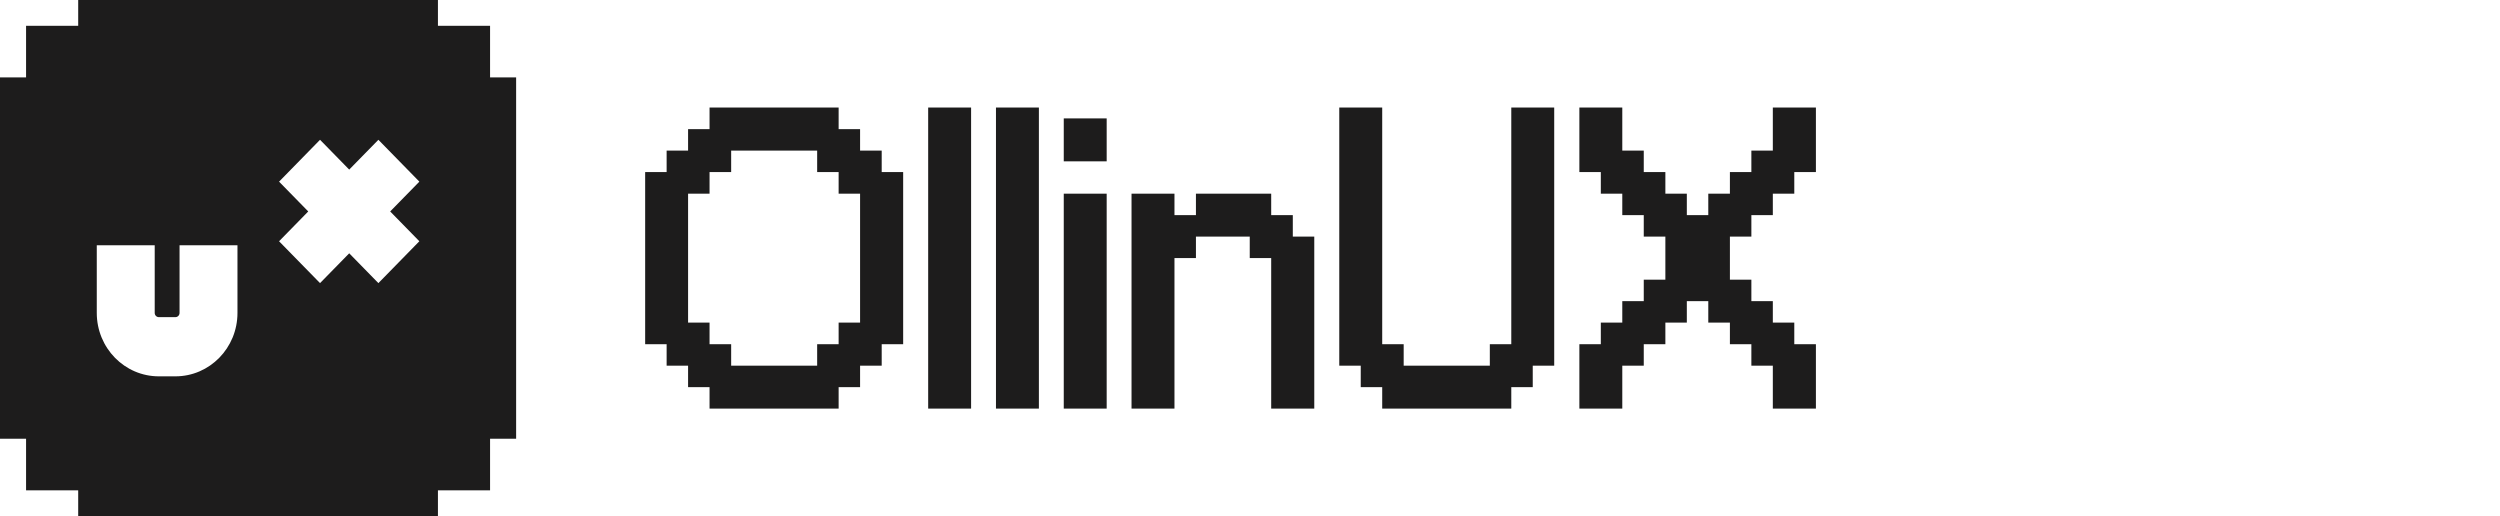 <?xml version="1.0" encoding="utf-8"?>
<svg xmlns="http://www.w3.org/2000/svg" fill="none" height="100%" overflow="visible" preserveAspectRatio="none" style="display: block;" viewBox="0 0 155 32" width="100%">
<g id="Link">
<g id="Vector">
<path clip-rule="evenodd" d="M27.152 1.6H30.384V4.8H32V27.2H30.384V30.4H27.152V32H4.848V30.4H1.616V27.2H0V4.8H1.616V1.6H4.848V0H27.152V1.6ZM6 15.207V19.401C6 21.573 7.723 23.333 9.848 23.333H10.875C13.001 23.333 14.723 21.573 14.723 19.401V15.207H11.132V19.401C11.132 19.546 11.017 19.663 10.875 19.663H9.848C9.707 19.663 9.592 19.546 9.592 19.401V15.207H6ZM21.651 10.515L19.842 8.667L17.302 11.262L19.111 13.11L17.302 14.958L19.842 17.553L21.651 15.705L23.46 17.553L26 14.958L24.191 13.11L26 11.262L23.46 8.667L21.651 10.515Z" fill="#1D1C1C" fill-rule="evenodd"/>
<path d="M51.995 25.333H43.992V24.003H42.661V22.672H41.331V21.341H40V10.668H41.331V9.337H42.661V8.007H43.992V6.667H51.995V8.007H53.325V9.337H54.665V10.668H55.996V21.341H54.665V22.672H53.325V24.003H51.995V25.333ZM45.332 22.672H50.664V21.341H51.995V20.001H53.325V12.008H51.995V10.668H50.664V9.337H45.332V10.668H43.992V12.008H42.661V20.001H43.992V21.341H45.332V22.672Z" fill="#1D1C1C"/>
<path d="M60.208 25.333H57.547V6.667H60.208V25.333Z" fill="#1D1C1C"/>
<path d="M64.411 25.333H61.75V6.667H64.411V25.333Z" fill="#1D1C1C"/>
<path d="M68.614 10.003H65.953V7.341H68.614V10.003ZM68.614 25.333H65.953V12.008H68.614V25.333Z" fill="#1D1C1C"/>
<path d="M72.817 25.333H70.155V12.008H72.817V13.338H74.148V12.008H78.814V13.338H80.154V14.669H81.485V25.333H78.814V16H77.484V14.669H74.148V16H72.817V25.333Z" fill="#1D1C1C"/>
<path d="M93.7 25.333H85.697V24.003H84.366V22.672H83.035V6.667H85.697V21.341H87.028V22.672H92.369V21.341H93.7V6.667H96.361V22.672H95.03V24.003H93.7V25.333Z" fill="#1D1C1C"/>
<path d="M100.582 25.333H97.921V21.341H99.251V20.001H100.582V18.671H101.913V17.34H103.253V14.669H101.913V13.338H100.582V12.008H99.251V10.668H97.921V6.667H100.582V9.337H101.913V10.668H103.253V12.008H104.583V13.338H105.914V12.008H107.254V10.668H108.585V9.337H109.915V6.667H112.586V10.668H111.246V12.008H109.915V13.338H108.585V14.669H107.254V17.34H108.585V18.671H109.915V20.001H111.246V21.341H112.586V25.333H109.915V22.672H108.585V21.341H107.254V20.001H105.914V18.671H104.583V20.001H103.253V21.341H101.913V22.672H100.582V25.333Z" fill="#1D1C1C"/>
</g>
</g>
</svg>